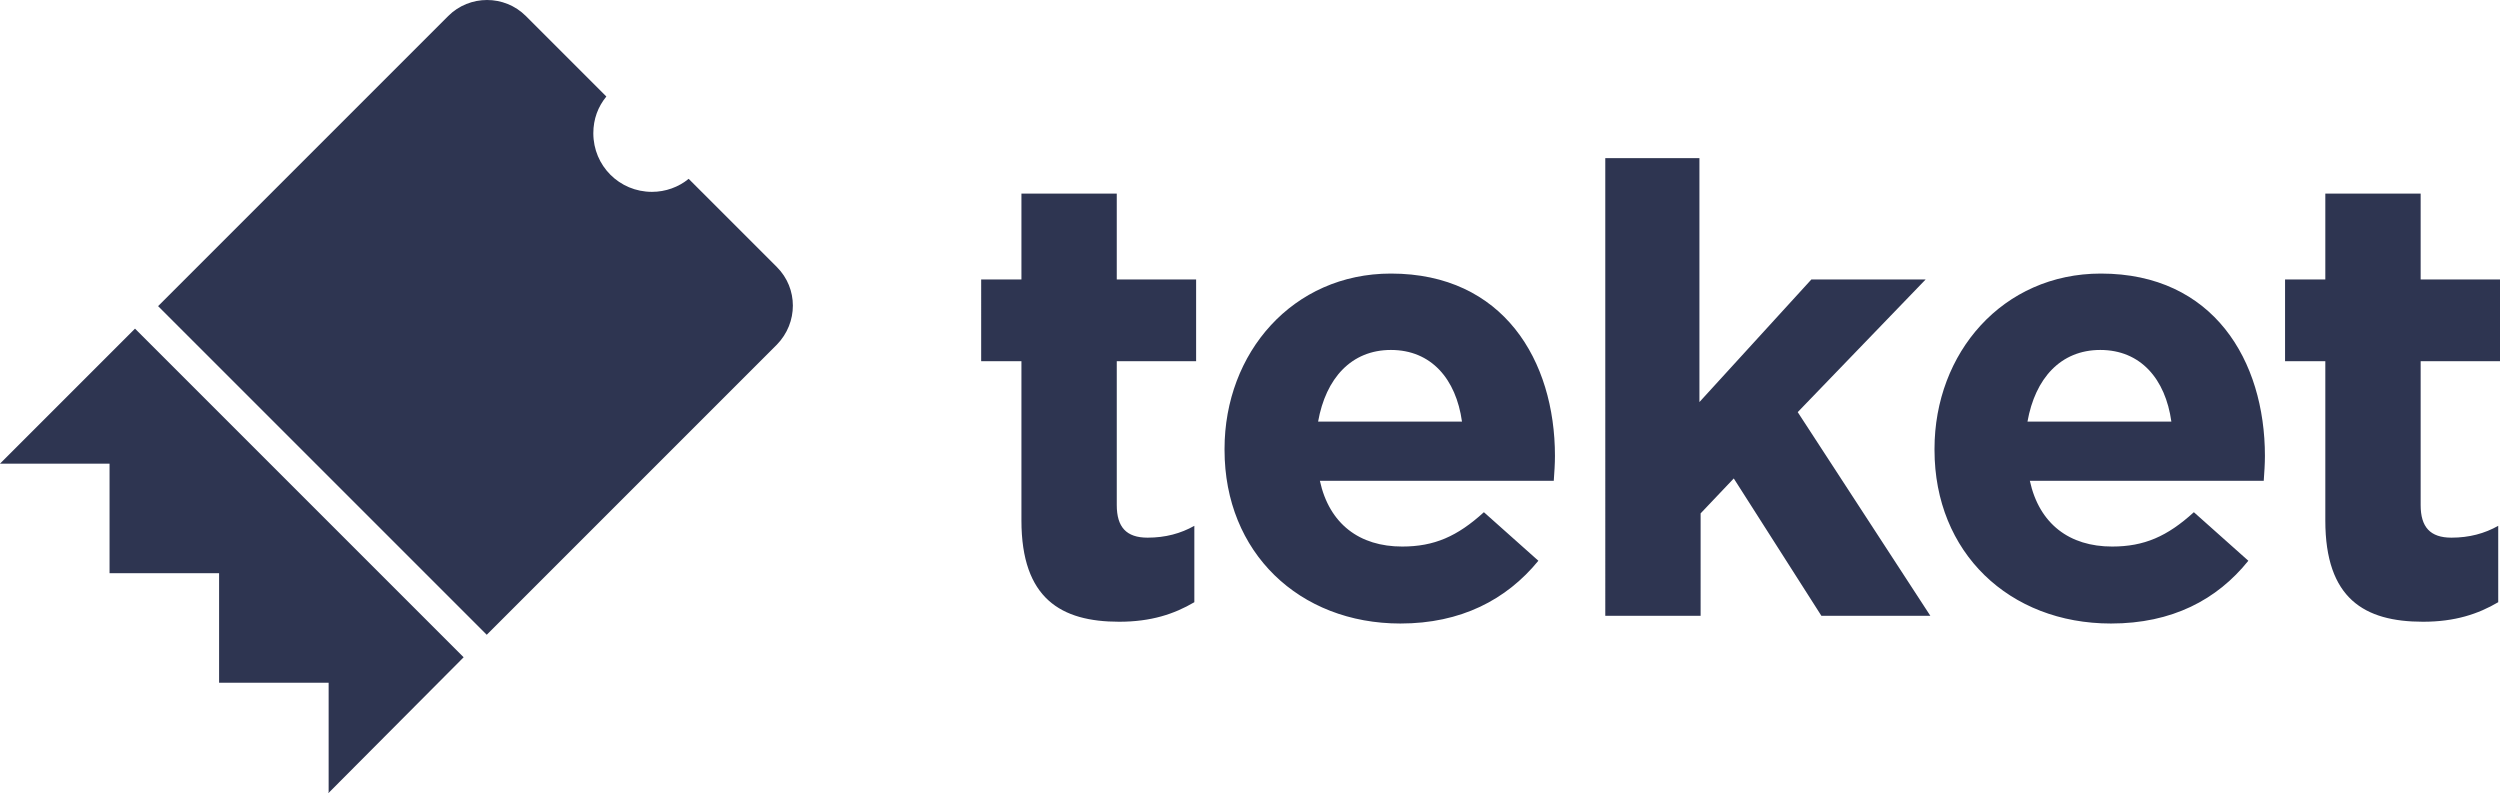 <svg class="teket-logo" xmlns="http://www.w3.org/2000/svg" viewBox="0 0 422.2 133.9" fill="#2E3551"><path class="st1" d="M131.2 45.1l-14.9-14.9c-1.7 1.4-3.9 2.2-6.2 2.2-5.5 0-9.9-4.4-9.9-9.9 0-2.4.8-4.5 2.2-6.2L88.8 2.7c-3.6-3.6-9.5-3.6-13.1 0l-49 49 55.5 55.5 49-49c3.6-3.7 3.6-9.5 0-13.1zM22.8 55.5L0 78.3h18.5v18.5H37v18.5h18.5v18.5h-.1l.1.1L78.3 111z"/><path d="M172.5 87.9V61h-6.8V47.2h6.8V32.7h16.1v14.5H202V61h-13.4v24.3c0 3.7 1.6 5.5 5.2 5.5 3 0 5.6-.7 7.9-2v12.9c-3.4 2-7.3 3.3-12.7 3.3-9.8 0-16.5-3.9-16.5-17.1zM206.8 76v-.2c0-16.2 11.5-29.6 28.1-29.6 19 0 27.7 14.7 27.7 30.8 0 1.3-.1 2.8-.2 4.2h-39.5c1.6 7.3 6.7 11.1 13.9 11.1 5.4 0 9.3-1.7 13.8-5.8l9.2 8.2c-5.4 6.6-13.1 10.6-23.3 10.6-17.1 0-29.7-12-29.7-29.3zm40.1-4.8c-1-7.2-5.2-12.1-12-12.1-6.7 0-11 4.8-12.3 12.1h24.3zm24-44.5H287v41.2l18.9-20.7h19.3l-21.6 22.4L326 104h-18.4l-14.8-23.2-5.6 5.9V104h-16.1V26.7h-.2zM326.7 76v-.2c0-16.2 11.5-29.6 28.1-29.6 19 0 27.7 14.7 27.7 30.8 0 1.3-.1 2.8-.2 4.2h-39.5c1.6 7.3 6.7 11.1 13.9 11.1 5.4 0 9.3-1.7 13.8-5.8l9.2 8.2c-5.3 6.6-12.9 10.6-23.2 10.6-17.2 0-29.8-12-29.8-29.3zm40-4.8c-1-7.2-5.2-12.1-12-12.1-6.7 0-11 4.8-12.3 12.1h24.3zm26 16.7V61h-6.8V47.2h6.8V32.7h16.1v14.5h13.4V61h-13.4v24.3c0 3.7 1.6 5.5 5.2 5.5 3 0 5.6-.7 7.9-2v12.9c-3.4 2-7.3 3.3-12.7 3.3-9.9 0-16.5-3.9-16.5-17.1z"/></svg>